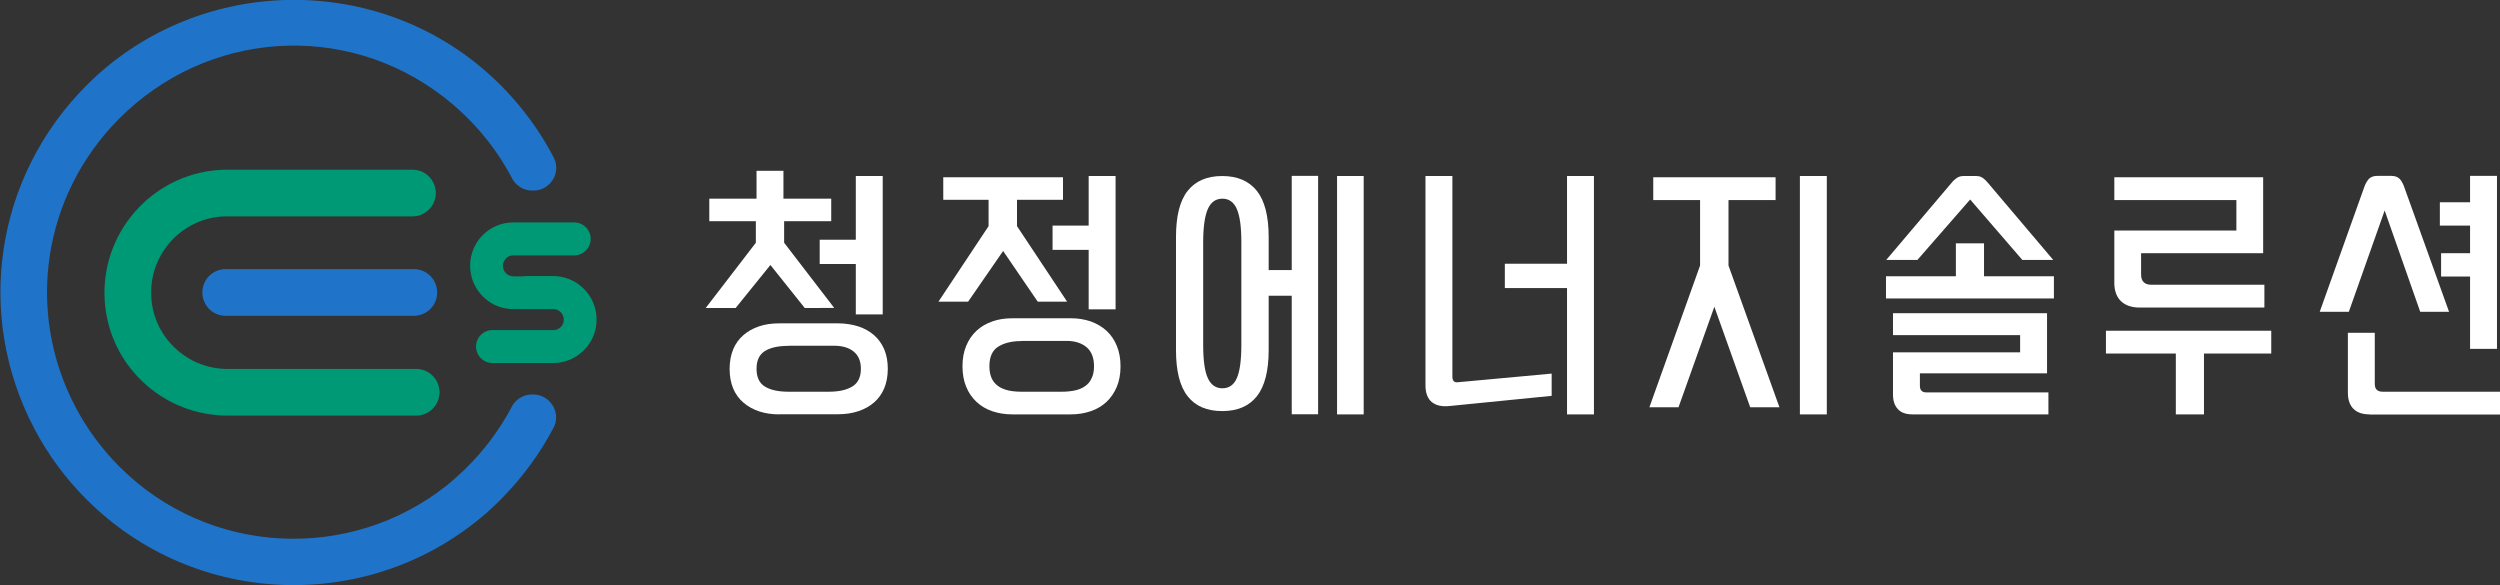 <?xml version="1.0" encoding="utf-8"?>
<!-- Generator: Adobe Illustrator 23.0.3, SVG Export Plug-In . SVG Version: 6.00 Build 0)  -->
<svg version="1.1" id="Layer_1" xmlns="http://www.w3.org/2000/svg" xmlns:xlink="http://www.w3.org/1999/xlink" x="0px" y="0px"
	 viewBox="0 0 1820.8 426.3" style="enable-background:new 0 0 1820.8 426.3;" xml:space="preserve">
<rect x="0" y="0" width="1820.8" height="426.3" fill="#333333" stroke="none"/>
<style type="text/css">
	.st0{fill:#FFFFFF;}
	.st1{fill:#009975;}
	.st2{fill:#1F74CA;}
</style>
<g>
	<g>
		<path class="st0" d="M586.1,224.3l-25-31.3l-25.3,31.3H514l36.5-47.5v-15.7h-33.9v-16.4H551v-20.3h19.6v20.3h34.8v16.4h-34.3v15.7
			l36.5,47.5H586.1z M567.6,301.8c-10.8,0-19.5-2.9-26.2-8.6c-6.6-5.7-10-13.9-10-24.6c0-5.3,0.9-10.1,2.6-14.2
			c1.7-4.1,4.2-7.5,7.4-10.3c3.2-2.8,7-4.9,11.4-6.4c4.4-1.5,9.3-2.2,14.8-2.2h42.8c5.3,0,10.2,0.8,14.7,2.2
			c4.5,1.5,8.3,3.6,11.5,6.4c3.2,2.8,5.6,6.2,7.4,10.3c1.7,4.1,2.6,8.8,2.6,14.2c0,5.3-0.9,10.1-2.6,14.2c-1.7,4.1-4.2,7.5-7.4,10.3
			c-3.2,2.8-7,4.9-11.5,6.4c-4.5,1.5-9.4,2.2-14.7,2.2H567.6z M574.3,251.9c-7.3,0-13,1.2-17.1,3.7c-4.1,2.5-6.2,6.8-6.2,13
			c0,6.2,2.1,10.6,6.2,13c4.1,2.5,9.8,3.7,17.1,3.7h29.3c7.1,0,12.8-1.2,17-3.7s6.4-6.8,6.4-13c0-5.5-1.7-9.6-5.2-12.5
			c-3.5-2.9-8.3-4.3-14.5-4.3H574.3z M623.3,229v-36.7h-26.3v-17.7h26.3v-46.4h19.6V229H623.3z"/>
		<path class="st0" d="M755.8,219.7l-25.2-36.9l-25.5,36.9h-21.6l36.5-55v-19.2h-33v-16.4h87.2v16.4h-33.5v19.2l36.5,55H755.8z
			 M737.2,301.8c-5.2,0-10.1-0.8-14.5-2.3s-8.3-3.8-11.5-6.8c-3.2-3-5.7-6.6-7.5-11c-1.8-4.3-2.7-9.3-2.7-14.9
			c0-5.6,0.9-10.6,2.7-14.9c1.8-4.4,4.3-8,7.5-11c3.2-3,7-5.2,11.5-6.8c4.5-1.6,9.3-2.3,14.5-2.3H780c5.2,0,10,0.8,14.4,2.3
			c4.4,1.6,8.2,3.8,11.5,6.8c3.2,3,5.7,6.6,7.5,11c1.8,4.3,2.7,9.3,2.7,14.9c0,5.6-0.9,10.6-2.7,14.9c-1.8,4.3-4.3,8-7.5,11
			c-3.2,3-7.1,5.3-11.5,6.8s-9.2,2.3-14.4,2.3H737.2z M743.9,248.4c-7,0-12.6,1.4-16.9,4.1c-4.3,2.7-6.4,7.5-6.4,14.3
			c0,3.5,0.6,6.4,1.7,8.8s2.7,4.2,4.8,5.7c2,1.4,4.5,2.4,7.4,3.1c2.9,0.6,6,0.9,9.5,0.9h29.3c3.4,0,6.5-0.3,9.4-0.9
			c2.9-0.6,5.4-1.6,7.5-3.1c2.1-1.4,3.7-3.3,4.8-5.7c1.2-2.4,1.8-5.3,1.8-8.8c0-6.2-1.8-10.8-5.4-13.9c-3.6-3-8.4-4.6-14.4-4.6
			H743.9z M792.9,225.3V182h-26.3v-17.7h26.3v-36.1h19.6v97.1H792.9z"/>
		<path class="st0" d="M940.8,301.8v-86.4H924v39.5c0,15.3-2.9,26.5-8.6,33.7c-5.7,7.2-14.1,10.8-25.2,10.8
			c-11.2,0-19.6-3.6-25.2-10.8c-5.7-7.2-8.5-18.4-8.5-33.7v-82.2c0-15.3,2.8-26.5,8.5-33.7c5.7-7.2,14.1-10.8,25.2-10.8
			c11,0,19.4,3.6,25.2,10.8c5.7,7.2,8.6,18.4,8.6,33.7v24h16.8v-68.6H960v173.6H940.8z M904.1,176.4c0-11.2-1.1-19.2-3.3-24.2
			c-2.2-5-5.7-7.5-10.5-7.5c-4.8,0-8.4,2.5-10.6,7.5c-2.2,5-3.4,13-3.4,24.2v74.7c0,11.3,1.1,19.4,3.4,24.3
			c2.2,4.9,5.8,7.4,10.6,7.4c4.8,0,8.4-2.5,10.5-7.4c2.2-4.9,3.3-13,3.3-24.3V176.4z M973.8,301.8V128.2h19.4v173.6H973.8z"/>
		<path class="st0" d="M1055.8,295.7c-5.5,0.6-9.7-0.3-12.9-2.8c-3.1-2.5-4.7-6.6-4.7-12.3V128.2h19.6v146.1c0,3,1.3,4.4,3.9,4.1
			l68.4-6.3v16.2L1055.8,295.7z M1141.3,301.8v-92H1096v-17.7h45.3v-63.9h19.6v173.6H1141.3z"/>
		<path class="st0" d="M1274.7,296.6l-26.1-73.2l-26.1,73.2h-21.2l36.9-103.2v-47.7h-34.1v-16.6h89.1v16.6h-34.3v47.7l37.1,103.2
			H1274.7z M1310.9,301.8V128.2h19.6v173.6H1310.9z"/>
		<path class="st0" d="M1373.6,217.4v-16.2h50.9v-24h20.5v24h50.9v16.2H1373.6z M1472.9,189.3l-38-44l-38.4,44h-22.7l47.7-56.3
			c1.1-1.4,2.4-2.5,3.7-3.4c1.4-0.9,2.9-1.4,4.7-1.4h9.5c1.9,0,3.4,0.5,4.7,1.4c1.3,0.9,2.5,2.1,3.6,3.4l47.7,56.3H1472.9z
			 M1392.8,301.8c-4.7,0-8.3-1.3-10.6-3.9c-2.4-2.6-3.5-6.1-3.5-10.6v-30.7h92.6v-12.5h-92.6v-16h112.2v43.8h-92.6v9.1
			c0,3.2,1.6,4.8,4.7,4.8h88.9v16H1392.8z"/>
		<path class="st0" d="M1584.7,301.8v-44.3h-50.9v-16.6h120.4v16.6h-49v44.3H1584.7z M1558.3,224c-5.8,0-10.4-1.6-13.6-4.7
			c-3.2-3.1-4.8-7.6-4.8-13.4v-38h88.9v-22.2h-88.9v-16.6h108.4v55.3h-88.9v15.5c0,5,2.5,7.5,7.6,7.5h82.2V224H1558.3z"/>
		<path class="st0" d="M1762.7,227.1l-25.9-73.8l-26.1,73.8h-21.2l32.6-91.3c1-2.6,2.2-4.5,3.5-5.8c1.4-1.2,3.3-1.9,5.8-1.9h10.2
			c2.5,0,4.4,0.6,5.8,1.9c1.4,1.2,2.5,3.2,3.5,5.8l32.8,91.3H1762.7z M1725.8,301.8c-5.1,0-9-1.3-11.7-4c-2.7-2.7-4.1-6.6-4.1-11.8
			v-43.6h19.6v37.3c0,3.7,1.9,5.6,5.8,5.6h85.5v16.6H1725.8z M1799,254.1v-52.7h-21.1v-17h21.1v-20.1h-22v-17h22v-19.2h19.6v126
			H1799z"/>
	</g>
</g>
<g>
	<g>
		<g>
			<g>
				<g>
					<g>
						<path class="st1" d="M103.6,277.7c-17.3-16.5-27-38.8-27.5-62.7c-1-49.3,38.3-90.3,87.6-91.4l136.7,0c9.4,0,17,7.6,17,17l0,0
							c0,9.4-7.6,17-17,17l-136.3,0c-30.3,0.6-54.7,26.1-54,56.7c0.3,14.8,6.4,28.7,17.1,38.9c10.7,10.3,24.8,15.8,39.6,15.5
							l136.3,0c9.4,0,17,7.6,17,17l0,0c0,9.4-7.6,17-17,17l-135.9,0C143.5,303,120.8,294.2,103.6,277.7z"/>
					</g>
					<g>
						<path class="st2" d="M152.6,225.3c-3.2-3.1-5.2-7.4-5.2-12.3c0-9.4,7.6-17,17-17l137,0c9.4,0,17,7.6,17,17c0,9.4-7.6,17-17,17
							l-137,0C159.8,230,155.7,228.3,152.6,225.3z"/>
					</g>
				</g>
			</g>
			<path class="st2" d="M388.3,287.3h-0.9c-6.3,0-11.9,3.6-14.8,9.1c0,0,0,0.1,0,0.1c-8.8,16.7-20.2,31.8-33.8,45.1
				c-1,0.9-1.9,1.8-2.9,2.7c-1.3,1.2-2.7,2.5-4,3.7c-1.1,1-2.2,1.9-3.3,2.9c-1.1,0.9-2.3,1.9-3.4,2.8
				c-70.4,55.8-173.2,51.3-238.2-13.8c-12.9-12.9-23.6-27.5-32-43.4c-36.7-69.8-23.9-154.1,31.7-210c63.9-64.2,164.2-71.4,236-16.2
				c21,16.2,38,36.3,50.1,59.3c0,0,0,0.1,0,0.1c2.9,5.5,8.5,9.1,14.8,9.1h0.9c12.3,0,20.5-13.1,14.8-24c-0.2-0.3-0.3-0.7-0.5-1
				c-12.3-23.3-28.8-44.2-48.9-61.8c-84-73.3-212.2-68.6-290.9,10.2c-66.4,66.5-81.7,166.9-38,250c10,19,22.8,36.4,38.1,51.6
				c79.6,79.6,207.1,83,290.8,10.1l0.1,0c0.5-0.4,1-0.9,1.5-1.4c1.2-1.1,2.4-2.1,3.5-3.2c1.4-1.3,2.8-2.6,4.1-3.9
				c0.6-0.6,1.2-1.1,1.7-1.7c0.7-0.7,1.3-1.3,1.9-2c14.4-14.8,26.6-31.5,36.2-49.7c0.2-0.3,0.3-0.7,0.5-1
				C408.7,300.4,400.6,287.3,388.3,287.3z"/>
		</g>
	</g>
	<g>
		<path class="st1" d="M401.3,225.1L401.3,225.1l-26.9,0c-8.3,0.2-16.2-2.9-22.3-8.8c-6.1-5.8-9.5-13.7-9.7-22.1
			c-0.4-17.4,13.5-31.9,30.8-32.2l45,0c6.6,0,12,5.4,12,12c0,6.6-5.4,12-12,12c0,0,0,0,0,0l-44.8,0c-3.8,0.1-7.2,3.7-7.1,7.8
			c0,2.1,0.9,3.9,2.4,5.4c1.5,1.4,3.3,2,5.5,2.1l27.2,0c6.6,0,12,5.4,12,12C413.3,219.8,407.9,225.1,401.3,225.1z"/>
		<path class="st1" d="M403.7,264.4l-45,0c-6.6,0-12-5.4-12-12c0-6.6,5.4-12,12-12c0,0,0,0,0,0l44.8,0c1.7,0,3.6-0.9,5-2.3
			c1.4-1.5,2.2-3.4,2.1-5.5c0-2.1-0.9-3.9-2.4-5.4c-1.5-1.4-3.4-2.2-5.5-2.1l-18,0c-6.6,0-12-5.4-12-12c0-6.6,5.4-12,12-12
			c0,0,0,0,0,0l17.8,0c8-0.2,16.2,2.9,22.3,8.8c6.1,5.9,9.5,13.7,9.7,22.2c0.2,8.4-2.9,16.4-8.8,22.5
			C419.9,260.7,412,264.2,403.7,264.4z"/>
	</g>
</g>
</svg>
